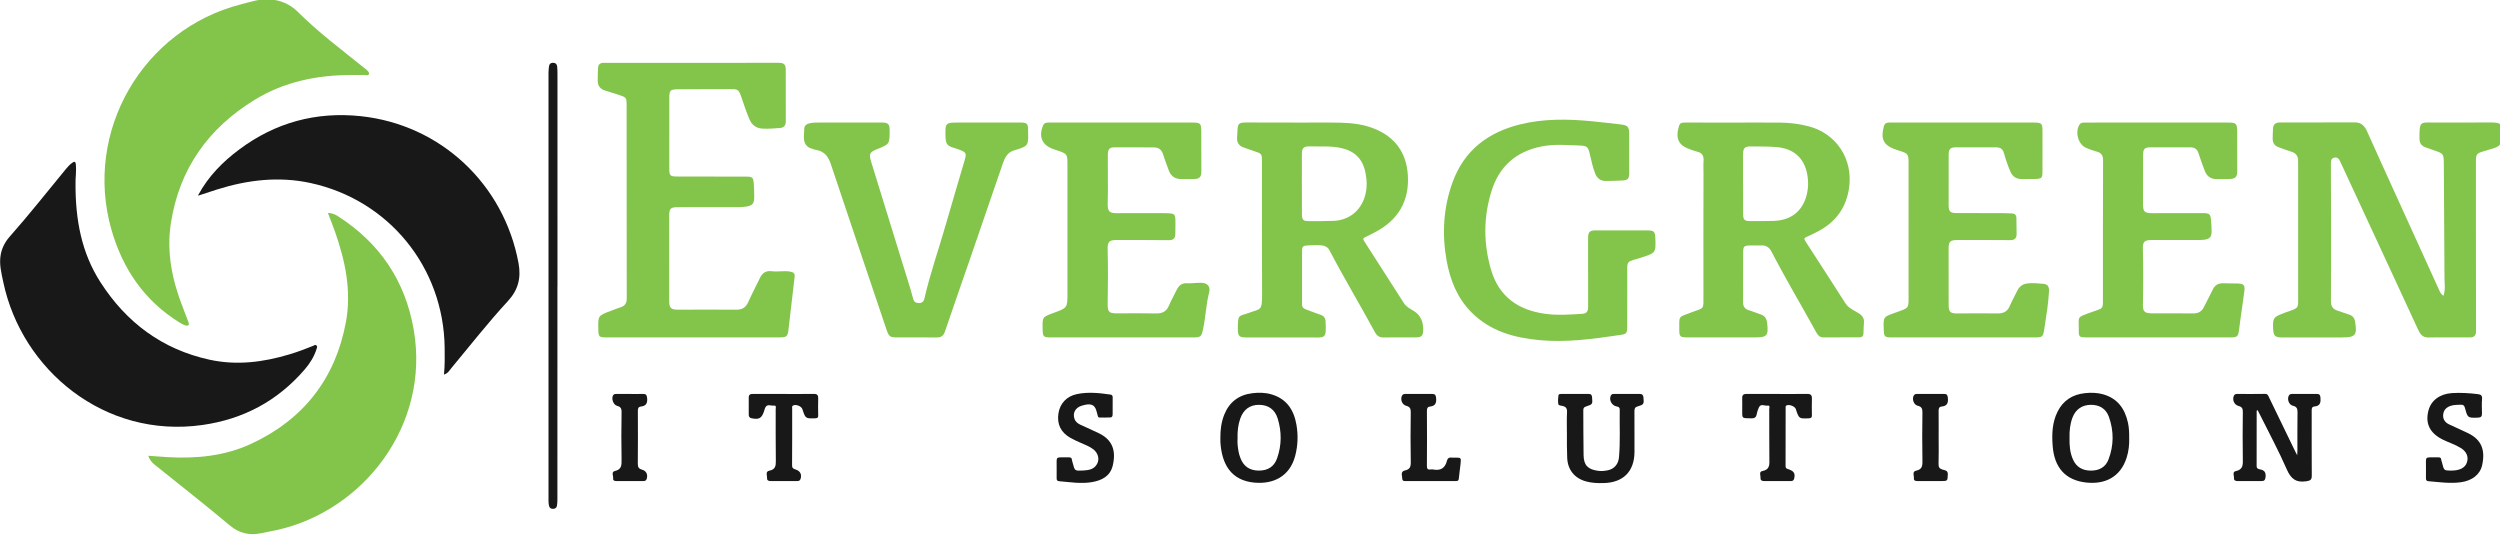 <?xml version="1.0" encoding="UTF-8" standalone="no"?>
<svg
   xmlns:dc="http://purl.org/dc/elements/1.1/"
   xmlns:cc="http://creativecommons.org/ns#"
   xmlns:rdf="http://www.w3.org/1999/02/22-rdf-syntax-ns#"
   xmlns:svg="http://www.w3.org/2000/svg"
   xmlns="http://www.w3.org/2000/svg"
   xmlns:sodipodi="http://sodipodi.sourceforge.net/DTD/sodipodi-0.dtd"
   xmlns:inkscape="http://www.inkscape.org/namespaces/inkscape"
   viewBox="0 0 201 42.982"
   height="42.982"
   width="201"
   xml:space="preserve"
   id="svg2"
   version="1.1"
   sodipodi:docname="logo.svg"
   inkscape:version="0.92.3 (2405546, 2018-03-11)"><sodipodi:namedview
     pagecolor="#ffffff"
     bordercolor="#666666"
     borderopacity="1"
     objecttolerance="10"
     gridtolerance="10"
     guidetolerance="10"
     inkscape:pageopacity="0"
     inkscape:pageshadow="2"
     inkscape:window-width="1920"
     inkscape:window-height="1024"
     id="namedview62"
     showgrid="false"
     width="1055px"
     inkscape:zoom="0.81802549"
     inkscape:cx="-226.44305"
     inkscape:cy="-75.461946"
     inkscape:window-x="0"
     inkscape:window-y="28"
     inkscape:window-maximized="1"
     inkscape:current-layer="svg2" /><defs
     id="defs6"><clipPath
       id="clipPath18"
       clipPathUnits="userSpaceOnUse"><path
         id="path16"
         d="M 0,612 H 792 V 0 H 0 Z"
         inkscape:connector-curvature="0" /></clipPath></defs><g
     transform="matrix(0.305,0,0,-0.305,-18.422,112.482)"
     id="g10"><g
       id="g12"><g
         clip-path="url(#clipPath18)"
         id="g14"><g
           transform="translate(152.961,349.022)"
           id="g20"><path
             id="path22"
             style="fill:#83c44b;fill-opacity:1;fill-rule:nonzero;stroke:none"
             d="m 0,0 c -9.032,-0.018 -17.64,-1.772 -25.428,-6.54 -12.233,-7.488 -19.858,-18.207 -22.081,-32.475 -1.2,-7.695 0.327,-15.103 3.153,-22.28 0.497,-1.262 0.975,-2.531 1.455,-3.8 0.332,-0.876 -0.064,-1.143 -0.85,-0.893 -0.524,0.166 -1.02,0.454 -1.493,0.747 -9.264,5.732 -14.977,14.135 -17.932,24.439 -7.417,25.862 8.205,52.868 34.282,59.469 2.433,0.615 4.814,1.448 7.394,1.276 2.882,-0.192 5.393,-1.262 7.406,-3.265 C -8.635,11.246 -2.486,6.645 3.49,1.833 3.708,1.658 3.952,1.509 4.144,1.31 4.444,0.997 4.868,0.636 4.679,0.192 4.492,-0.246 3.968,0.016 3.598,0.009 2.399,-0.015 1.199,0 0,0"
             clip-path="none"
             inkscape:connector-curvature="0" /></g><g
           transform="translate(99.47,248.654)"
           id="g24"><path
             id="path26"
             style="fill:#83c44b;fill-opacity:1;fill-rule:nonzero;stroke:none"
             d="m 0,0 c 1.748,-0.127 3.335,-0.261 4.925,-0.354 7.639,-0.45 15.163,0.238 22.16,3.478 13.79,6.387 22.257,17.158 25.029,32.106 1.515,8.177 -0.156,16.142 -2.9,23.889 -0.568,1.607 -1.204,3.19 -1.844,4.878 1.047,0.004 1.867,-0.357 2.64,-0.852 C 61.036,56.068 67.76,46.144 69.997,33.182 74.335,8.05 56.715,-14.589 33.773,-19.61 c -1.364,-0.299 -2.742,-0.538 -4.109,-0.827 -3.025,-0.639 -5.759,0.068 -8.085,2.015 C 15.046,-12.954 8.352,-7.689 1.706,-2.363 0.988,-1.789 0.38,-1.11 0,0"
             clip-path="none"
             inkscape:connector-curvature="0" /></g><g
           transform="translate(80.311,320.653)"
           id="g28"><path
             id="path30"
             style="fill:#181819;fill-opacity:1;fill-rule:nonzero;stroke:none"
             d="m 0,0 c -0.067,-9.778 1.571,-18.48 6.565,-26.252 6.837,-10.639 16.311,-17.713 28.777,-20.433 7.117,-1.551 14.13,-0.669 21.032,1.41 2.135,0.643 4.227,1.411 6.29,2.258 0.246,0.102 0.541,0.42 0.863,0.073 0.277,-0.299 0.11,-0.584 0.016,-0.886 -0.639,-2.056 -1.762,-3.836 -3.154,-5.449 -7.129,-8.262 -16.099,-13.067 -26.918,-14.61 -25.837,-3.684 -47.643,14.548 -52.498,37.582 -0.515,2.444 -1.18,4.906 -0.669,7.458 0.354,1.77 1.181,3.299 2.364,4.635 5.116,5.78 9.886,11.847 14.794,17.798 0.485,0.589 0.995,1.143 1.609,1.604 C -0.27,5.683 0.026,5.574 0.095,4.723 0.24,2.92 -0.032,1.127 0,0"
             clip-path="none"
             inkscape:connector-curvature="0" /></g><g
           transform="translate(112.671,317.409)"
           id="g32"><path
             id="path34"
             style="fill:#181819;fill-opacity:1;fill-rule:nonzero;stroke:none"
             d="m 0,0 c 2.628,4.889 6.443,8.744 10.831,12.011 9.501,7.075 20.231,9.995 31.99,8.75 21.057,-2.229 37.741,-17.899 41.595,-38.745 0.719,-3.889 -0.09,-7.068 -2.798,-9.997 -5.209,-5.638 -9.933,-11.698 -14.848,-17.591 -0.546,-0.655 -0.958,-1.489 -2.008,-1.776 0.243,2.41 0.209,4.746 0.18,7.083 C 64.682,-19.111 50.246,-1.33 29.556,3.146 21.202,4.954 12.968,3.964 4.883,1.416 3.295,0.915 1.717,0.383 0.134,-0.135 0.093,-0.086 0.048,-0.041 0,0"
             clip-path="none"
             inkscape:connector-curvature="0" /></g><g
           transform="translate(242.981,279.849)"
           id="g36"><path
             id="path38"
             style="fill:#83c44b;fill-opacity:1;fill-rule:nonzero;stroke:none"
             d="m 0,0 c -7.519,-0.001 -15.038,-0.005 -22.557,0.002 -2.159,0.002 -2.256,0.108 -2.3,2.196 -0.077,3.544 -0.077,3.545 3.298,4.802 0.86,0.32 1.712,0.667 2.586,0.946 1.154,0.368 1.61,1.099 1.606,2.325 -0.034,9.519 -0.022,19.038 -0.025,28.557 -0.003,7.399 -0.009,14.798 -0.006,22.197 0.001,2.214 0.016,2.224 -2.13,2.94 -1.173,0.391 -2.355,0.752 -3.539,1.108 -1.216,0.366 -1.906,1.179 -1.946,2.435 -0.037,1.157 0.058,2.317 0.078,3.476 0.018,1.025 0.605,1.401 1.541,1.399 0.68,0 1.36,-0.012 2.04,-0.012 14.677,0.003 29.355,0.006 44.032,0.012 1.365,0.001 1.863,-0.397 1.872,-1.745 0.03,-4.558 0.019,-9.117 0.013,-13.677 -10e-4,-0.954 -0.408,-1.665 -1.429,-1.745 -1.553,-0.122 -3.106,-0.267 -4.671,-0.181 -1.699,0.094 -2.826,0.918 -3.487,2.477 -0.812,1.913 -1.473,3.879 -2.137,5.844 -0.662,1.963 -0.881,2.111 -2.911,2.103 C 5.37,65.441 0.811,65.454 -3.747,65.41 -5.964,65.389 -6.141,65.188 -6.146,62.992 -6.158,56.913 -6.157,50.833 -6.147,44.754 c 0.004,-2.242 0.091,-2.333 2.399,-2.341 5.879,-0.021 11.758,-0.016 17.637,-0.025 1.942,-0.002 2.127,-0.162 2.244,-2.075 0.069,-1.117 0.12,-2.238 0.106,-3.356 C 16.216,35.26 15.76,34.745 14.113,34.488 13.484,34.39 12.841,34.344 12.204,34.342 6.845,34.332 1.485,34.339 -3.874,34.334 -5.821,34.333 -6.177,33.985 -6.179,32.013 -6.186,24.574 -6.185,17.136 -6.174,9.696 -6.172,7.72 -5.738,7.31 -3.771,7.312 1.308,7.317 6.387,7.36 11.465,7.308 c 1.564,-0.017 2.537,0.546 3.181,1.984 0.961,2.149 2.077,4.229 3.09,6.355 0.644,1.352 1.606,2.009 3.151,1.799 1.623,-0.221 3.265,0.217 4.904,-0.119 0.856,-0.176 1.212,-0.463 1.093,-1.421 C 26.31,11.269 25.826,6.619 25.261,1.979 25.048,0.229 24.743,0.008 22.917,0.005 15.278,-0.004 7.639,0.001 0,0"
             clip-path="none"
             inkscape:connector-curvature="0" /></g><g
           transform="translate(704.526,290.822)"
           id="g40"><path
             id="path42"
             style="fill:#83c44b;fill-opacity:1;fill-rule:nonzero;stroke:none"
             d="m 0,0 c 0.553,1.68 0.26,3.286 0.254,4.865 -0.032,9.837 -0.108,19.674 -0.168,29.51 -0.002,0.28 -0.004,0.56 -0.009,0.84 -0.037,2.088 -0.202,2.307 -2.204,2.994 -0.905,0.311 -1.808,0.632 -2.707,0.96 -0.975,0.357 -1.466,1.086 -1.491,2.103 -0.022,0.878 -0.033,1.763 0.05,2.636 0.136,1.446 0.547,1.774 1.999,1.774 5.238,-0.003 10.477,-0.052 15.715,0.007 4.344,0.049 3.821,-0.264 3.806,-3.665 -0.01,-2.12 -0.262,-2.573 -2.256,-3.209 -0.874,-0.279 -1.76,-0.521 -2.636,-0.79 C 8.782,37.543 8.545,37.251 8.544,35.663 8.54,27.065 8.545,18.467 8.549,9.869 c 0.003,-6.398 0,-12.797 0.024,-19.195 0.005,-1.117 -0.522,-1.642 -1.582,-1.647 -3.719,-0.017 -7.438,-0.021 -11.157,-0.007 -1.302,0.004 -1.972,0.841 -2.474,1.935 -2.349,5.113 -4.723,10.216 -7.09,15.321 -4.449,9.597 -8.9,19.192 -13.349,28.787 -0.084,0.182 -0.16,0.367 -0.253,0.543 -0.3,0.573 -0.697,0.974 -1.424,0.816 -0.792,-0.172 -0.933,-0.713 -0.93,-1.434 0.028,-5.198 0.037,-10.397 0.039,-15.595 10e-4,-6.958 0.009,-13.916 -0.026,-20.874 -0.006,-1.27 0.504,-2.04 1.691,-2.422 1.062,-0.343 2.117,-0.712 3.174,-1.073 0.879,-0.299 1.34,-0.902 1.496,-1.833 0.598,-3.581 0.12,-4.165 -3.503,-4.168 -5.2,-0.002 -10.399,-0.011 -15.597,-0.012 -2.036,-10e-4 -2.436,0.394 -2.508,2.441 -0.094,2.659 0.094,2.943 2.567,3.88 0.298,0.113 0.592,0.24 0.893,0.345 3.479,1.207 3.143,0.922 3.144,4.44 0.003,11.278 0.003,22.555 0.002,33.832 0,0.52 -0.024,1.04 -0.013,1.56 0.028,1.282 -0.516,2.106 -1.787,2.483 -1.146,0.341 -2.264,0.775 -3.387,1.187 -1.065,0.392 -1.578,1.161 -1.528,2.308 0.038,0.878 0.011,1.762 0.083,2.637 0.085,1.027 0.633,1.559 1.728,1.558 6.638,-0.006 13.277,0.012 19.914,0.028 1.643,0.004 2.533,-0.988 3.148,-2.348 1.396,-3.092 2.779,-6.19 4.183,-9.278 C -11.034,23.22 -6.09,12.359 -1.146,1.498 -0.901,0.96 -0.674,0.406 0,0"
             clip-path="none"
             inkscape:connector-curvature="0" /></g><g
           transform="translate(403.579,320.286)"
           id="g44"><path
             id="path46"
             style="fill:#83c44b;fill-opacity:1;fill-rule:nonzero;stroke:none"
             d="m 0,0 h 0.007 c 0,-2.675 -0.018,-5.35 0.008,-8.025 0.012,-1.389 0.362,-1.749 1.688,-1.753 2.236,-0.007 4.475,-0.029 6.706,0.068 4.031,0.173 7.1,2.658 8.226,6.518 0.608,2.086 0.543,4.164 0.115,6.272 C 16.024,6.65 13.845,8.732 10.332,9.493 7.611,10.083 4.846,9.849 2.098,9.916 0.459,9.956 0.017,9.53 0.005,7.905 -0.013,5.27 0,2.635 0,0 m -1.979,16.185 c 4.039,0 8.079,0.062 12.116,-0.02 3.083,-0.063 6.15,-0.438 9.038,-1.607 5.375,-2.175 8.322,-6.277 8.747,-11.976 0.515,-6.907 -2.429,-12.049 -8.61,-15.271 -0.849,-0.443 -1.695,-0.898 -2.568,-1.289 -0.569,-0.253 -0.694,-0.492 -0.331,-1.057 3.504,-5.441 6.981,-10.9 10.474,-16.347 0.603,-0.942 1.568,-1.468 2.498,-2.012 2.04,-1.194 2.675,-3.093 2.598,-5.292 -0.046,-1.354 -0.53,-1.736 -1.892,-1.742 -2.84,-0.01 -5.679,0.022 -8.518,-0.027 -1.097,-0.018 -1.782,0.413 -2.298,1.367 -3.913,7.233 -8.162,14.282 -11.971,21.574 -0.434,0.829 -1.083,1.211 -1.989,1.321 -1.401,0.171 -2.794,0.062 -4.19,-0.026 -0.74,-0.046 -1.075,-0.431 -1.075,-1.154 10e-4,-4.798 -0.001,-9.596 -0.001,-14.395 0,-0.709 0.421,-1.074 1.038,-1.299 1.274,-0.463 2.534,-0.969 3.82,-1.398 0.876,-0.292 1.295,-0.842 1.343,-1.752 0.242,-4.61 -0.061,-4.251 -3.702,-4.236 -5.719,0.025 -11.437,0.004 -17.155,0.008 -1.943,10e-4 -2.28,0.36 -2.271,2.322 0.016,3.909 0.18,3.151 2.982,4.184 2.928,1.08 3.438,0.381 3.41,4.777 -0.075,11.636 -0.025,23.273 -0.027,34.91 0,2.256 -0.007,2.25 -2.124,2.942 -0.909,0.298 -1.804,0.64 -2.711,0.946 -1.234,0.415 -1.804,1.314 -1.734,2.562 0.233,4.105 -0.181,4.057 3.827,4.021 3.758,-0.034 7.518,-0.008 11.276,-0.008 z"
             clip-path="none"
             inkscape:connector-curvature="0" /></g><g
           transform="translate(519.879,320.279)"
           id="g48"><path
             id="path50"
             style="fill:#83c44b;fill-opacity:1;fill-rule:nonzero;stroke:none"
             d="m 0,0 h 0.015 c 0,-2.678 -0.018,-5.356 0.007,-8.034 0.013,-1.352 0.394,-1.724 1.709,-1.728 2.119,-0.007 4.239,-0.027 6.355,0.045 4.77,0.16 7.847,2.76 8.821,7.417 0.314,1.499 0.312,3.012 0.074,4.529 C 16.272,6.761 13.42,9.359 8.837,9.74 6.601,9.927 4.365,9.893 2.128,9.918 0.437,9.938 0.007,9.499 0.002,7.794 -0.005,5.196 0,2.598 0,0 m -2.038,16.202 c 3.96,0 7.919,0.027 11.878,-0.01 2.483,-0.022 4.945,-0.326 7.354,-0.942 7.415,-1.892 11.865,-8.686 10.752,-16.294 -0.748,-5.125 -3.421,-8.858 -7.945,-11.299 -1.053,-0.569 -2.132,-1.094 -3.225,-1.582 -0.58,-0.259 -0.797,-0.438 -0.372,-1.094 3.552,-5.459 7.066,-10.943 10.585,-16.423 0.846,-1.315 2.287,-1.85 3.518,-2.632 1.005,-0.638 1.471,-1.376 1.359,-2.551 -0.087,-0.913 -0.086,-1.834 -0.117,-2.752 -0.022,-0.683 -0.378,-1.033 -1.051,-1.035 -3.199,-0.011 -6.398,-0.027 -9.598,-0.009 -0.789,0.004 -1.339,0.502 -1.703,1.164 -3.92,7.139 -8.109,14.132 -11.853,21.368 -0.584,1.13 -1.343,1.729 -2.611,1.704 -1.079,-0.022 -2.16,0.004 -3.239,-0.012 -1.404,-0.021 -1.651,-0.261 -1.661,-1.704 -0.019,-3.12 -0.014,-6.239 -0.019,-9.359 -0.002,-1.24 0.036,-2.481 -0.01,-3.719 -0.045,-1.2 0.383,-1.973 1.6,-2.313 0.997,-0.278 1.946,-0.722 2.937,-1.026 1.139,-0.349 1.673,-1.088 1.809,-2.257 0.394,-3.427 0.037,-3.858 -3.387,-3.857 -5.92,0.001 -11.839,-0.002 -17.758,0.011 -1.779,0.004 -2.02,0.243 -2.014,2.005 0.014,3.775 -0.399,3.215 3.136,4.566 3.534,1.35 3.249,0.52 3.233,4.811 -0.042,10.558 0.003,21.117 0.013,31.674 10e-4,1.2 -0.061,2.404 0.017,3.599 0.084,1.304 -0.45,2.008 -1.709,2.311 -0.849,0.205 -1.674,0.531 -2.486,0.86 -3.124,1.265 -2.99,3.656 -2.222,6.047 0.246,0.765 0.93,0.757 1.591,0.757 4.399,-0.006 8.799,-0.003 13.198,-0.003 z"
             clip-path="none"
             inkscape:connector-curvature="0" /></g><g
           transform="translate(479.032,297.112)"
           id="g52"><path
             id="path54"
             style="fill:#83c44b;fill-opacity:1;fill-rule:nonzero;stroke:none"
             d="m 0,0 c 0,3 -0.009,5.999 0.003,8.999 0.006,1.499 0.422,1.948 1.924,1.954 4.638,0.017 9.277,0.009 13.916,-0.014 1.474,-0.007 1.817,-0.383 1.877,-1.856 0.168,-4.073 0.165,-4.064 -3.784,-5.325 -4.068,-1.3 -3.596,-0.482 -3.612,-4.947 -0.015,-4.4 -0.003,-8.799 -0.015,-13.199 -0.005,-1.771 -0.146,-1.982 -1.923,-2.24 -7.004,-1.018 -14.014,-2.022 -21.125,-1.361 -6.747,0.627 -13.064,2.347 -18.02,7.353 -3.74,3.778 -5.605,8.475 -6.529,13.612 -1.263,7.024 -0.874,13.944 1.57,20.669 3.046,8.379 9.286,13.13 17.752,15.233 6.179,1.536 12.439,1.449 18.714,0.866 C 3.373,39.5 5.989,39.163 8.61,38.876 10.413,38.679 10.829,38.243 10.833,36.454 10.84,33.015 10.842,29.575 10.832,26.136 10.827,24.511 10.517,24.176 8.88,24.092 7.482,24.021 6.083,23.993 4.685,23.976 3.275,23.958 2.368,24.67 1.861,25.968 1.235,27.574 0.865,29.25 0.49,30.922 c -0.459,2.045 -0.729,2.326 -2.771,2.401 -3.314,0.12 -6.64,0.414 -9.929,-0.236 -6.748,-1.335 -11.226,-5.209 -13.276,-11.852 -2.127,-6.889 -2.113,-13.777 -0.097,-20.662 2.057,-7.027 7.056,-10.568 14.08,-11.589 3.347,-0.486 6.704,-0.224 10.057,-0.022 1.14,0.068 1.456,0.794 1.453,1.8 C 0,-6.158 0.004,-3.079 0.004,0 Z"
             clip-path="none"
             inkscape:connector-curvature="0" /></g><g
           transform="translate(356.219,279.847)"
           id="g56"><path
             id="path58"
             style="fill:#83c44b;fill-opacity:1;fill-rule:nonzero;stroke:none"
             d="m 0,0 c -6.239,0 -12.478,-0.005 -18.717,0.003 -2.092,0.003 -2.219,0.143 -2.262,2.248 -0.065,3.126 -0.065,3.126 2.859,4.195 3.687,1.35 3.686,1.35 3.686,5.219 0,11.397 0.002,22.796 -0.001,34.194 -10e-4,2.381 -0.15,2.577 -2.398,3.335 -0.453,0.153 -0.906,0.307 -1.358,0.467 -2.92,1.033 -3.884,3.246 -2.69,6.164 0.295,0.721 0.884,0.825 1.569,0.822 2.56,-0.013 5.119,-0.005 7.679,-0.005 9.998,0 19.996,0.002 29.994,-0.002 2.304,0 2.472,-0.162 2.484,-2.427 0.018,-3.44 0.027,-6.879 0.024,-10.318 -0.001,-1.686 -0.43,-2.115 -2.13,-2.15 -1.039,-0.021 -2.079,0.007 -3.119,-0.003 -1.628,-0.018 -2.751,0.714 -3.321,2.243 -0.529,1.42 -1.081,2.835 -1.528,4.281 -0.39,1.257 -1.187,1.825 -2.465,1.826 -3.479,0.004 -6.958,0.04 -10.437,0.011 -1.246,-0.011 -1.657,-0.54 -1.659,-1.98 -0.006,-3.2 0.025,-6.398 0.026,-9.598 0,-1.159 -0.069,-2.318 -0.061,-3.477 0.013,-1.81 0.475,-2.287 2.279,-2.293 3.959,-0.011 7.918,0.011 11.877,0.015 0.599,10e-4 1.2,0 1.798,-0.033 1.652,-0.091 1.867,-0.295 1.899,-1.915 0.023,-1.198 -0.002,-2.399 -0.026,-3.598 -0.022,-1.126 -0.549,-1.602 -1.737,-1.587 -4.558,0.057 -9.118,0.037 -13.677,0.042 -2.01,0.003 -2.475,-0.439 -2.422,-2.483 0.121,-4.759 0.095,-9.515 0.009,-14.273 -0.04,-2.244 0.346,-2.59 2.538,-2.579 3.399,0.015 6.799,0.06 10.196,-0.02 1.637,-0.038 2.737,0.475 3.397,2.035 0.605,1.431 1.392,2.784 2.067,4.186 0.513,1.067 1.318,1.798 2.504,1.73 1.328,-0.074 2.63,0.15 3.946,0.125 1.656,-0.031 2.509,-0.963 2.09,-2.564 C 22.089,8.691 22.018,5.436 21.337,2.272 20.888,0.181 20.781,0.003 18.597,0.001 12.397,-0.003 6.199,0 0,0"
             clip-path="none"
             inkscape:connector-curvature="0" /></g><g
           transform="translate(629.337,279.853)"
           id="g60"><path
             id="path62"
             style="fill:#83c44b;fill-opacity:1;fill-rule:nonzero;stroke:none"
             d="m 0,0 c -6.319,0 -12.639,-0.006 -18.957,0.004 -1.874,0.003 -2.025,0.142 -2,1.963 0.051,3.69 -0.748,3.185 3.305,4.671 3.353,1.229 3.059,0.549 3.059,4.434 -10e-4,11.878 -0.004,23.756 0.038,35.634 0.004,1.187 -0.386,1.875 -1.516,2.218 -1.029,0.314 -2.066,0.637 -3.041,1.084 -2.051,0.941 -2.892,4.209 -1.639,6.099 0.344,0.519 0.849,0.522 1.378,0.522 2.76,-10e-4 5.519,0.005 8.278,0.006 9.759,0 19.518,0.001 29.276,-10e-4 2.432,-10e-4 2.61,-0.177 2.617,-2.559 0.009,-3.4 0.02,-6.799 0.018,-10.199 -10e-4,-1.583 -0.479,-2.079 -2.059,-2.127 -1.079,-0.033 -2.159,-0.002 -3.238,-0.026 -1.652,-0.037 -2.735,0.746 -3.297,2.265 C 11.667,45.484 11.1,46.978 10.621,48.5 10.27,49.619 9.607,50.115 8.429,50.105 4.95,50.078 1.47,50.113 -2.009,50.103 -3.604,50.099 -3.991,49.707 -3.997,48.113 -4.014,43.754 -4.023,39.395 -4.02,35.036 c 0.002,-1.892 0.42,-2.288 2.364,-2.289 4.478,-0.002 8.958,0.003 13.436,0.011 1.718,0.004 1.999,-0.239 2.129,-1.97 0.071,-0.956 0.17,-1.916 0.148,-2.871 -0.036,-1.493 -0.514,-1.993 -1.998,-2.179 -0.632,-0.08 -1.278,-0.069 -1.917,-0.069 -3.999,-0.003 -7.998,0.007 -11.998,0 -1.744,-0.002 -2.25,-0.465 -2.207,-2.205 0.12,-4.958 0.12,-9.915 0.009,-14.874 C -4.093,6.863 -3.567,6.359 -1.847,6.349 1.872,6.326 5.591,6.353 9.31,6.33 c 1.308,-0.007 2.184,0.549 2.751,1.726 0.726,1.51 1.56,2.969 2.27,4.488 0.583,1.247 1.495,1.785 2.854,1.725 1.276,-0.058 2.558,0 3.834,-0.062 1.552,-0.074 1.871,-0.459 1.668,-2.038 C 22.376,9.753 22.009,7.344 21.673,4.931 21.53,3.902 21.415,2.869 21.272,1.841 21.056,0.277 20.778,0.01 19.196,0.005 14.197,-0.011 9.198,-0.005 4.199,-0.007 c -1.4,-0.001 -2.8,0 -4.199,0 z"
             clip-path="none"
             inkscape:connector-curvature="0" /></g><g
           transform="translate(578.024,279.847)"
           id="g64"><path
             id="path66"
             style="fill:#83c44b;fill-opacity:1;fill-rule:nonzero;stroke:none"
             d="m 0,0 c -6.279,0 -12.559,-0.004 -18.838,0.003 -2.033,0.002 -2.149,0.129 -2.223,2.172 -0.116,3.226 -0.113,3.219 2.883,4.293 4.052,1.453 3.657,0.964 3.661,5.201 0.011,11.398 0.005,22.797 0.003,34.196 0,2.476 -0.107,2.613 -2.481,3.363 -0.456,0.145 -0.914,0.289 -1.36,0.462 -2.862,1.116 -3.52,2.752 -2.674,5.96 0.179,0.681 0.617,0.995 1.307,0.988 0.201,-0.002 0.4,0.004 0.6,0.004 12.478,0 24.957,10e-4 37.435,-0.001 2.323,-10e-4 2.47,-0.14 2.477,-2.426 0.01,-3.519 0.008,-7.038 -0.007,-10.558 -0.008,-1.628 -0.229,-1.844 -1.885,-1.886 -1.199,-0.029 -2.399,-0.025 -3.598,-0.023 -1.431,0.002 -2.412,0.664 -2.984,1.99 -0.68,1.58 -1.228,3.206 -1.692,4.857 -0.295,1.052 -0.93,1.506 -1.99,1.505 -3.6,-0.003 -7.198,0.031 -10.798,0.008 -1.371,-0.009 -1.779,-0.498 -1.782,-1.974 -0.01,-4.44 -0.009,-8.879 -10e-4,-13.318 0.002,-1.624 0.407,-2.034 2.085,-2.041 3.959,-0.017 7.918,0.001 11.878,-0.007 0.879,-0.002 1.757,-0.078 2.636,-0.079 0.853,-10e-4 1.252,-0.423 1.266,-1.243 0.024,-1.398 0.043,-2.797 0.046,-4.196 0.002,-1.13 -0.524,-1.616 -1.709,-1.603 -4.559,0.05 -9.118,0.027 -13.678,0.035 C -3.6,25.686 -3.96,25.34 -3.959,23.223 -3.956,18.344 -3.955,13.465 -3.95,8.585 -3.948,6.729 -3.518,6.312 -1.708,6.322 1.851,6.34 5.41,6.385 8.968,6.328 c 1.55,-0.025 2.578,0.499 3.199,1.958 0.576,1.357 1.312,2.644 1.951,3.975 0.543,1.133 1.372,1.806 2.654,1.965 1.447,0.178 2.877,0.029 4.307,-0.103 1.072,-0.1 1.478,-0.798 1.431,-1.838 C 22.369,9.164 21.858,6.087 21.383,3.01 20.9,-0.109 21.087,-0.004 17.758,-0.001 11.838,0.003 5.919,0 0,0"
             clip-path="none"
             inkscape:connector-curvature="0" /></g><g
           transform="translate(320.553,336.488)"
           id="g68"><path
             id="path70"
             style="fill:#83c44b;fill-opacity:1;fill-rule:nonzero;stroke:none"
             d="m 0,0 c 3.039,0 6.078,0.006 9.117,-0.003 1.35,-0.005 1.72,-0.351 1.733,-1.692 0.044,-4.339 0.43,-4.438 -3.699,-5.646 -1.723,-0.505 -2.436,-1.932 -2.973,-3.5 -2.635,-7.7 -5.278,-15.397 -7.932,-23.091 -2.433,-7.052 -4.901,-14.092 -7.306,-21.154 -0.385,-1.13 -1.004,-1.585 -2.184,-1.569 -3.399,0.044 -6.798,0.009 -10.196,0.015 -2.174,0.003 -2.375,0.142 -3.08,2.23 -4.884,14.478 -9.781,28.952 -14.618,43.447 -0.666,1.998 -1.699,3.384 -3.869,3.745 -0.583,0.097 -1.14,0.355 -1.709,0.543 -0.075,0.025 -0.15,0.058 -0.216,0.101 -1.853,1.222 -1.195,3.123 -1.227,4.794 -0.024,1.294 1.06,1.559 2.086,1.707 0.551,0.079 1.116,0.069 1.676,0.07 5.558,0.007 11.115,0.012 16.673,0.011 1.705,0 2.103,-0.416 2.09,-2.135 -0.029,-3.584 -0.029,-3.584 -3.344,-4.899 -1.946,-0.772 -2.173,-1.239 -1.506,-3.405 3.431,-11.132 6.879,-22.26 10.313,-33.392 0.281,-0.913 0.489,-1.85 0.767,-2.765 0.231,-0.764 0.811,-1.037 1.574,-1.008 0.754,0.03 1.182,0.449 1.342,1.144 1.555,6.773 3.886,13.322 5.782,19.997 1.571,5.526 3.242,11.024 4.848,16.539 0.532,1.828 0.39,2.068 -1.394,2.758 -0.409,0.158 -0.823,0.308 -1.246,0.424 -1.962,0.54 -2.366,1.052 -2.418,3.113 C -11.006,-0.079 -10.93,0 -7.437,0 Z"
             clip-path="none"
             inkscape:connector-curvature="0" /></g><g
           transform="translate(655.273,260.562)"
           id="g72"><path
             id="path74"
             style="fill:#181819;fill-opacity:1;fill-rule:nonzero;stroke:none"
             d="m 0,0 c 0,-4.874 0.009,-9.747 -0.011,-14.62 -0.003,-0.683 0.474,-0.805 0.916,-0.881 1.239,-0.215 1.584,-0.926 1.426,-2.103 -0.084,-0.626 -0.288,-0.974 -0.935,-0.975 -2.159,-0.002 -4.318,0.002 -6.477,-0.003 -0.513,-10e-4 -0.945,0.229 -0.898,0.731 0.062,0.645 -0.503,1.689 0.423,1.876 2.073,0.421 1.926,1.81 1.902,3.365 -0.063,4.077 -0.053,8.156 0.004,12.233 0.012,0.909 -0.216,1.356 -1.121,1.589 -1.166,0.3 -1.73,1.649 -1.234,2.71 0.176,0.374 0.498,0.466 0.893,0.465 2.438,-0.009 4.878,-0.034 7.315,0.013 0.725,0.014 0.836,-0.477 1.053,-0.922 2.328,-4.795 4.649,-9.592 6.973,-14.388 0.1,-0.207 0.209,-0.409 0.45,-0.875 0.03,0.581 0.061,0.906 0.061,1.232 0.004,3.358 -0.035,6.717 0.026,10.074 0.018,0.986 -0.205,1.528 -1.237,1.758 -1.044,0.233 -1.571,1.754 -1.039,2.692 0.206,0.364 0.536,0.418 0.919,0.416 2.159,-0.01 4.318,-0.015 6.477,0.001 0.673,0.006 0.872,-0.312 0.928,-0.945 0.11,-1.214 -0.02,-2.218 -1.52,-2.355 -0.885,-0.08 -0.792,-0.702 -0.792,-1.313 0.006,-5.637 -0.02,-11.274 0.023,-16.912 0.008,-1.09 -0.356,-1.333 -1.43,-1.496 -2.7,-0.412 -4.065,0.626 -5.156,3.129 -2.13,4.885 -4.673,9.59 -7.047,14.368 C 0.687,-0.726 0.474,-0.319 0.265,0.089 0.177,0.059 0.088,0.029 0,0"
             clip-path="none"
             inkscape:connector-curvature="0" /></g><g
           transform="translate(207.341,293.402)"
           id="g76"><path
             id="path78"
             style="fill:#181819;fill-opacity:1;fill-rule:nonzero;stroke:none"
             d="m 0,0 c 0,-18.758 0.001,-37.515 -0.005,-56.272 0,-0.555 -0.031,-1.117 -0.123,-1.664 -0.091,-0.538 -0.477,-0.803 -1.027,-0.811 -0.55,-0.008 -0.929,0.241 -1.051,0.781 -0.086,0.384 -0.144,0.783 -0.144,1.176 -0.006,37.715 -0.006,75.43 -10e-4,113.144 10e-4,0.517 0.08,1.034 0.131,1.55 0.062,0.625 0.464,0.942 1.041,0.942 0.632,0 1.062,-0.355 1.117,-1.017 0.053,-0.637 0.073,-1.278 0.073,-1.917 C 0.015,37.275 0.014,18.637 0.014,0 Z"
             clip-path="none"
             inkscape:connector-curvature="0" /></g><g
           transform="translate(473.447,254.248)"
           id="g80"><path
             id="path82"
             style="fill:#181819;fill-opacity:1;fill-rule:nonzero;stroke:none"
             d="m 0,0 c 0,1.959 -0.07,3.922 0.029,5.876 0.052,1.001 -0.284,1.467 -1.216,1.663 -0.402,0.085 -1.024,0.081 -1.092,0.54 -0.109,0.736 -0.046,1.511 0.05,2.256 0.046,0.353 0.47,0.362 0.8,0.361 C 0.97,10.694 3.369,10.689 5.768,10.699 6.38,10.701 6.586,10.4 6.634,9.821 6.781,8.012 6.795,7.959 5.078,7.408 4.519,7.229 4.316,6.992 4.321,6.41 4.357,2.453 4.316,-1.505 4.396,-5.461 4.45,-8.103 5.518,-9.166 8.117,-9.553 c 0.93,-0.137 1.84,-0.054 2.731,0.142 1.631,0.36 2.718,1.588 2.88,3.398 0.374,4.186 0.13,8.386 0.196,12.58 0.014,0.847 -0.709,0.756 -1.171,0.935 -1.082,0.418 -1.674,1.743 -1.17,2.777 0.157,0.325 0.43,0.422 0.782,0.42 2.279,-0.008 4.558,-0.011 6.836,10e-4 0.649,0.003 0.921,-0.292 0.979,-0.928 0.156,-1.727 0.135,-1.871 -1.507,-2.347 -0.755,-0.219 -0.874,-0.596 -0.869,-1.276 0.027,-3.557 0.017,-7.115 0.011,-10.673 -0.007,-5.193 -2.92,-8.145 -8.145,-8.276 -1.603,-0.04 -3.188,0.021 -4.743,0.472 -2.98,0.864 -4.736,3.092 -4.85,6.216 C 0.039,-5.075 0.016,-4.036 0.003,-2.998 -0.01,-1.999 0,-0.999 0,0"
             clip-path="none"
             inkscape:connector-curvature="0" /></g><g
           transform="translate(605.942,253.328)"
           id="g84"><path
             id="path86"
             style="fill:#181819;fill-opacity:1;fill-rule:nonzero;stroke:none"
             d="m 0,0 c -0.038,-1.967 0.104,-3.899 0.941,-5.725 0.925,-2.015 2.542,-2.854 4.691,-2.865 2.18,-0.011 3.867,0.904 4.639,2.929 1.412,3.695 1.443,7.496 0.115,11.224 C 9.6,7.767 7.868,8.784 5.548,8.75 3.293,8.716 1.605,7.538 0.788,5.406 0.12,3.665 -0.047,1.847 0,0 m 15.728,-0.072 c 0.046,-1.63 -0.127,-3.374 -0.659,-5.062 -1.653,-5.242 -5.789,-7.098 -10.561,-6.61 -5.537,0.566 -8.533,3.886 -8.959,9.701 -0.226,3.075 -0.132,6.141 1.302,9.005 1.489,2.977 3.966,4.513 7.18,4.862 1.619,0.177 3.266,0.151 4.872,-0.313 3.804,-1.1 5.711,-3.82 6.507,-7.517 0.279,-1.298 0.33,-2.61 0.318,-4.066"
             clip-path="none"
             inkscape:connector-curvature="0" /></g><g
           transform="translate(386.633,253.163)"
           id="g88"><path
             id="path90"
             style="fill:#181819;fill-opacity:1;fill-rule:nonzero;stroke:none"
             d="m 0,0 c -0.097,-1.085 0.056,-2.274 0.267,-3.454 0.098,-0.544 0.27,-1.081 0.461,-1.602 0.818,-2.227 2.44,-3.346 4.836,-3.365 2.412,-0.018 4.087,1.03 4.872,3.285 C 11.637,-1.684 11.65,1.842 10.57,5.32 9.825,7.725 8.077,8.904 5.641,8.915 3.257,8.925 1.541,7.673 0.71,5.303 0.122,3.625 -0.065,1.889 0,0 m -4.536,0.214 c -0.016,2.091 0.245,4.145 1.019,6.095 1.326,3.339 3.848,5.227 7.377,5.665 1.658,0.205 3.351,0.187 4.997,-0.279 4.08,-1.156 5.996,-4.135 6.667,-8.065 0.468,-2.735 0.372,-5.476 -0.343,-8.188 -1.429,-5.411 -5.753,-7.481 -10.719,-7.036 -6.255,0.562 -8.647,4.947 -8.995,10.729 -0.021,0.358 -0.003,0.719 -0.003,1.079"
             clip-path="none"
             inkscape:connector-curvature="0" /></g><g
           transform="translate(338.941,245.012)"
           id="g92"><path
             id="path94"
             style="fill:#181819;fill-opacity:1;fill-rule:nonzero;stroke:none"
             d="M 0,0 C 0,0.08 -0.002,0.16 0,0.24 0.066,3.748 -0.627,3.153 3.204,3.229 3.764,3.241 4.005,3.039 4.043,2.49 4.062,2.218 4.182,1.952 4.251,1.683 c 0.522,-2.03 0.521,-2.037 2.688,-1.934 1.514,0.071 2.995,0.292 3.764,1.829 0.635,1.274 0.189,2.794 -1.01,3.74 -0.981,0.775 -2.147,1.2 -3.275,1.7 C 5.473,7.436 4.521,7.852 3.624,8.36 1.093,9.798 0.05,11.962 0.464,14.772 c 0.385,2.616 2.133,4.542 4.857,5.119 2.933,0.621 5.879,0.308 8.814,-0.115 0.52,-0.075 0.638,-0.309 0.631,-0.786 -0.023,-1.439 -0.011,-2.879 -0.008,-4.318 0.001,-0.425 -0.057,-0.893 -0.547,-0.925 -0.994,-0.066 -1.997,-0.038 -2.995,-0.022 -0.299,0.004 -0.33,0.311 -0.399,0.524 -0.122,0.378 -0.206,0.768 -0.31,1.151 -0.49,1.8 -1.53,2.174 -3.947,1.419 C 4.918,16.307 4.175,14.904 4.702,13.371 4.989,12.536 5.643,12.104 6.373,11.762 7.994,11.003 9.649,10.314 11.251,9.518 14.669,7.817 15.723,5.024 14.789,1.062 14.123,-1.759 11.877,-2.879 9.242,-3.318 6.369,-3.797 3.512,-3.308 0.653,-3.07 0.134,-3.027 -0.018,-2.758 -0.005,-2.279 0.015,-1.521 0,-0.76 0,0"
             clip-path="none"
             inkscape:connector-curvature="0" /></g><g
           transform="translate(699.901,245.016)"
           id="g96"><path
             id="path98"
             style="fill:#181819;fill-opacity:1;fill-rule:nonzero;stroke:none"
             d="M 0,0 C 0,0.08 -0.002,0.16 0,0.24 0.066,3.744 -0.628,3.154 3.207,3.222 3.666,3.229 3.987,3.146 4.023,2.602 4.038,2.369 4.152,2.144 4.211,1.912 4.75,-0.23 4.749,-0.23 6.343,-0.273 8.809,-0.34 10.333,0.41 10.812,1.925 11.268,3.369 10.7,4.737 9.196,5.673 7.669,6.623 5.932,7.137 4.337,7.945 c -3.364,1.707 -4.57,4.225 -3.676,7.649 0.686,2.622 2.999,4.363 6.196,4.562 2.278,0.142 4.552,0.003 6.819,-0.274 0.779,-0.095 1.184,-0.341 1.108,-1.264 -0.105,-1.27 -0.045,-2.557 -0.019,-3.837 0.013,-0.736 -0.232,-1.071 -1.036,-1.095 -2.71,-0.082 -2.735,-0.115 -3.44,2.522 -0.176,0.658 -0.443,0.919 -1.13,0.885 C 8.322,17.051 7.488,17.083 6.668,16.842 5.486,16.495 4.683,15.79 4.542,14.535 4.407,13.327 4.987,12.441 6.057,11.928 7.741,11.116 9.47,10.396 11.146,9.569 14.517,7.91 15.715,5.3 14.813,1.172 14.261,-1.356 12.115,-2.935 9.239,-3.339 6.355,-3.744 3.508,-3.311 0.648,-3.073 0.127,-3.03 -0.018,-2.754 -0.005,-2.279 0.015,-1.52 0,-0.76 0,0"
             clip-path="none"
             inkscape:connector-curvature="0" /></g><g
           transform="translate(267,264.943)"
           id="g100"><path
             id="path102"
             style="fill:#181819;fill-opacity:1;fill-rule:nonzero;stroke:none"
             d="M 0,0 C 2.638,0 5.275,-0.027 7.913,0.016 8.811,0.03 9.114,-0.3 9.085,-1.174 9.037,-2.651 9.046,-4.132 9.084,-5.609 9.101,-6.243 8.882,-6.402 8.263,-6.419 5.734,-6.485 5.735,-6.509 4.912,-4.004 4.646,-3.198 3.131,-2.629 2.415,-3.069 2.111,-3.257 2.224,-3.569 2.223,-3.831 2.217,-8.827 2.242,-13.822 2.196,-18.817 c -0.008,-0.85 0.489,-0.941 1.056,-1.139 1.137,-0.398 1.558,-1.328 1.167,-2.474 -0.161,-0.474 -0.531,-0.534 -0.954,-0.533 -2.278,0.002 -4.555,0.005 -6.833,-0.002 -0.528,-0.002 -1.067,0.116 -1.024,0.719 0.05,0.702 -0.54,1.797 0.588,2.018 1.62,0.32 1.74,1.284 1.718,2.654 -0.072,4.514 -0.021,9.031 -0.038,13.548 -10e-4,0.367 0.258,1.047 -0.482,0.954 -0.754,-0.096 -1.7,0.53 -2.246,-0.48 -0.149,-0.275 -0.21,-0.598 -0.308,-0.901 -0.637,-1.965 -1.326,-2.364 -3.332,-1.947 -0.509,0.106 -0.74,0.395 -0.736,0.919 0.011,1.518 0.014,3.038 0,4.556 -0.008,0.859 0.525,0.935 1.195,0.931 C -5.355,-0.008 -2.678,0 0,0"
             clip-path="none"
             inkscape:connector-curvature="0" /></g><g
           transform="translate(528.845,264.943)"
           id="g104"><path
             id="path106"
             style="fill:#181819;fill-opacity:1;fill-rule:nonzero;stroke:none"
             d="M 0,0 C 2.64,0 5.279,-0.027 7.919,0.016 8.854,0.031 9.218,-0.303 9.187,-1.239 9.14,-2.678 9.154,-4.119 9.184,-5.559 9.195,-6.149 9.048,-6.392 8.39,-6.42 5.787,-6.534 5.788,-6.561 4.935,-3.965 4.688,-3.218 3.022,-2.623 2.412,-3.076 2.188,-3.244 2.262,-3.516 2.262,-3.748 2.259,-8.827 2.274,-13.906 2.242,-18.985 c -0.005,-0.77 0.531,-0.764 0.98,-0.934 1.279,-0.485 1.606,-1.113 1.277,-2.427 -0.12,-0.481 -0.432,-0.619 -0.88,-0.618 -2.359,0.005 -4.719,0.004 -7.078,0 -0.515,0 -0.938,0.235 -0.893,0.739 0.059,0.65 -0.489,1.72 0.422,1.885 2.136,0.387 1.915,1.824 1.9,3.354 -0.046,4.319 -0.008,8.638 -0.033,12.958 -10e-4,0.344 0.317,1.067 -0.444,0.952 -0.772,-0.118 -1.8,0.648 -2.305,-0.531 -0.234,-0.546 -0.453,-1.119 -0.55,-1.7 -0.147,-0.873 -0.563,-1.138 -1.452,-1.119 -2.563,0.055 -2.383,-0.16 -2.371,2.437 0.005,0.96 0.025,1.921 -0.005,2.88 -0.027,0.827 0.335,1.129 1.152,1.12 C -5.359,-0.018 -2.68,0 0,0"
             clip-path="none"
             inkscape:connector-curvature="0" /></g><g
           transform="translate(437.57,241.981)"
           id="g108"><path
             id="path110"
             style="fill:#181819;fill-opacity:1;fill-rule:nonzero;stroke:none"
             d="m 0,0 c -2.078,0 -4.157,-0.006 -6.235,0.003 -0.536,0.003 -1.293,-0.159 -1.286,0.653 0.008,0.756 -0.595,1.867 0.747,2.154 1.233,0.262 1.517,0.954 1.494,2.174 -0.086,4.395 -0.072,8.793 -0.005,13.189 0.014,0.979 -0.276,1.427 -1.195,1.668 -1.087,0.285 -1.616,1.657 -1.11,2.666 0.185,0.368 0.497,0.462 0.892,0.461 2.358,-0.011 4.717,-0.016 7.075,0.001 0.713,0.005 0.943,-0.308 1.018,-1.004 0.134,-1.266 -0.112,-2.172 -1.57,-2.319 -0.69,-0.071 -0.854,-0.467 -0.85,-1.144 C -0.993,13.666 -0.985,8.829 -1.031,3.993 -1.039,3.153 -0.744,2.956 -0.016,3.057 0.181,3.083 0.39,3.094 0.582,3.056 2.525,2.666 3.768,3.374 4.249,5.339 4.413,6.011 4.854,6.304 5.563,6.187 5.836,6.144 6.122,6.181 6.401,6.181 7.989,6.18 8.009,6.178 7.847,4.562 7.715,3.254 7.501,1.953 7.38,0.645 7.321,0.007 6.951,-0.007 6.476,-0.005 4.316,0.005 2.158,0 0,0"
             clip-path="none"
             inkscape:connector-curvature="0" /></g><g
           transform="translate(226.519,264.943)"
           id="g112"><path
             id="path114"
             style="fill:#181819;fill-opacity:1;fill-rule:nonzero;stroke:none"
             d="M 0,0 C 1.119,0 2.239,-0.028 3.356,0.01 4.109,0.036 4.376,-0.236 4.462,-1.012 4.605,-2.317 4.273,-3.161 2.858,-3.313 2.029,-3.402 2.023,-3.964 2.025,-4.612 c 0.017,-4.595 0.036,-9.191 -0.014,-13.785 -0.01,-0.924 0.274,-1.337 1.159,-1.579 1.129,-0.307 1.553,-1.336 1.171,-2.455 -0.161,-0.473 -0.532,-0.533 -0.954,-0.533 -2.318,0.003 -4.636,0.003 -6.953,10e-4 -0.478,0 -0.993,0.112 -0.923,0.669 0.084,0.676 -0.567,1.744 0.435,1.974 1.774,0.406 1.813,1.512 1.785,2.972 -0.081,4.195 -0.071,8.392 0.002,12.586 0.018,1.008 -0.323,1.414 -1.225,1.649 -0.99,0.258 -1.554,2.018 -0.965,2.824 0.221,0.303 0.537,0.293 0.861,0.291 C -2.397,-0.003 -1.199,0 0,0"
             clip-path="none"
             inkscape:connector-curvature="0" /></g><g
           transform="translate(571.441,253.315)"
           id="g116"><path
             id="path118"
             style="fill:#181819;fill-opacity:1;fill-rule:nonzero;stroke:none"
             d="m 0,0 c 0,-2.276 0.051,-4.554 -0.025,-6.828 -0.03,-0.881 0.275,-1.25 1.075,-1.49 0.609,-0.183 1.413,-0.173 1.363,-1.281 -0.076,-1.69 -0.028,-1.734 -1.745,-1.734 -2.036,-10e-4 -4.072,0.004 -6.109,-0.003 -0.552,-0.002 -1.154,0.027 -1.085,0.75 0.065,0.697 -0.541,1.755 0.622,2.003 1.434,0.306 1.655,1.129 1.63,2.442 -0.082,4.311 -0.068,8.625 -0.004,12.937 0.014,1.016 -0.27,1.502 -1.265,1.733 -1.029,0.24 -1.552,1.791 -1.006,2.707 0.215,0.36 0.55,0.399 0.929,0.398 2.356,-0.009 4.712,-0.02 7.068,0.004 0.74,0.007 0.906,-0.332 0.977,-1.016 C 2.559,9.352 2.296,8.456 0.851,8.321 0.048,8.246 -0.021,7.737 -0.012,7.067 0.02,4.712 0,2.355 0,0"
             inkscape:connector-curvature="0" /></g><g
           transform="translate(112.805,317.274)"
           id="g120"><path
             id="path122"
             style="fill:#181819;fill-opacity:1;fill-rule:nonzero;stroke:none"
             d="M 0,0 C -0.042,-0.054 -0.084,-0.108 -0.126,-0.162 -0.129,-0.063 -0.131,0.036 -0.134,0.134 -0.086,0.094 -0.041,0.049 0,0"
             inkscape:connector-curvature="0" /></g></g></g></g></svg>